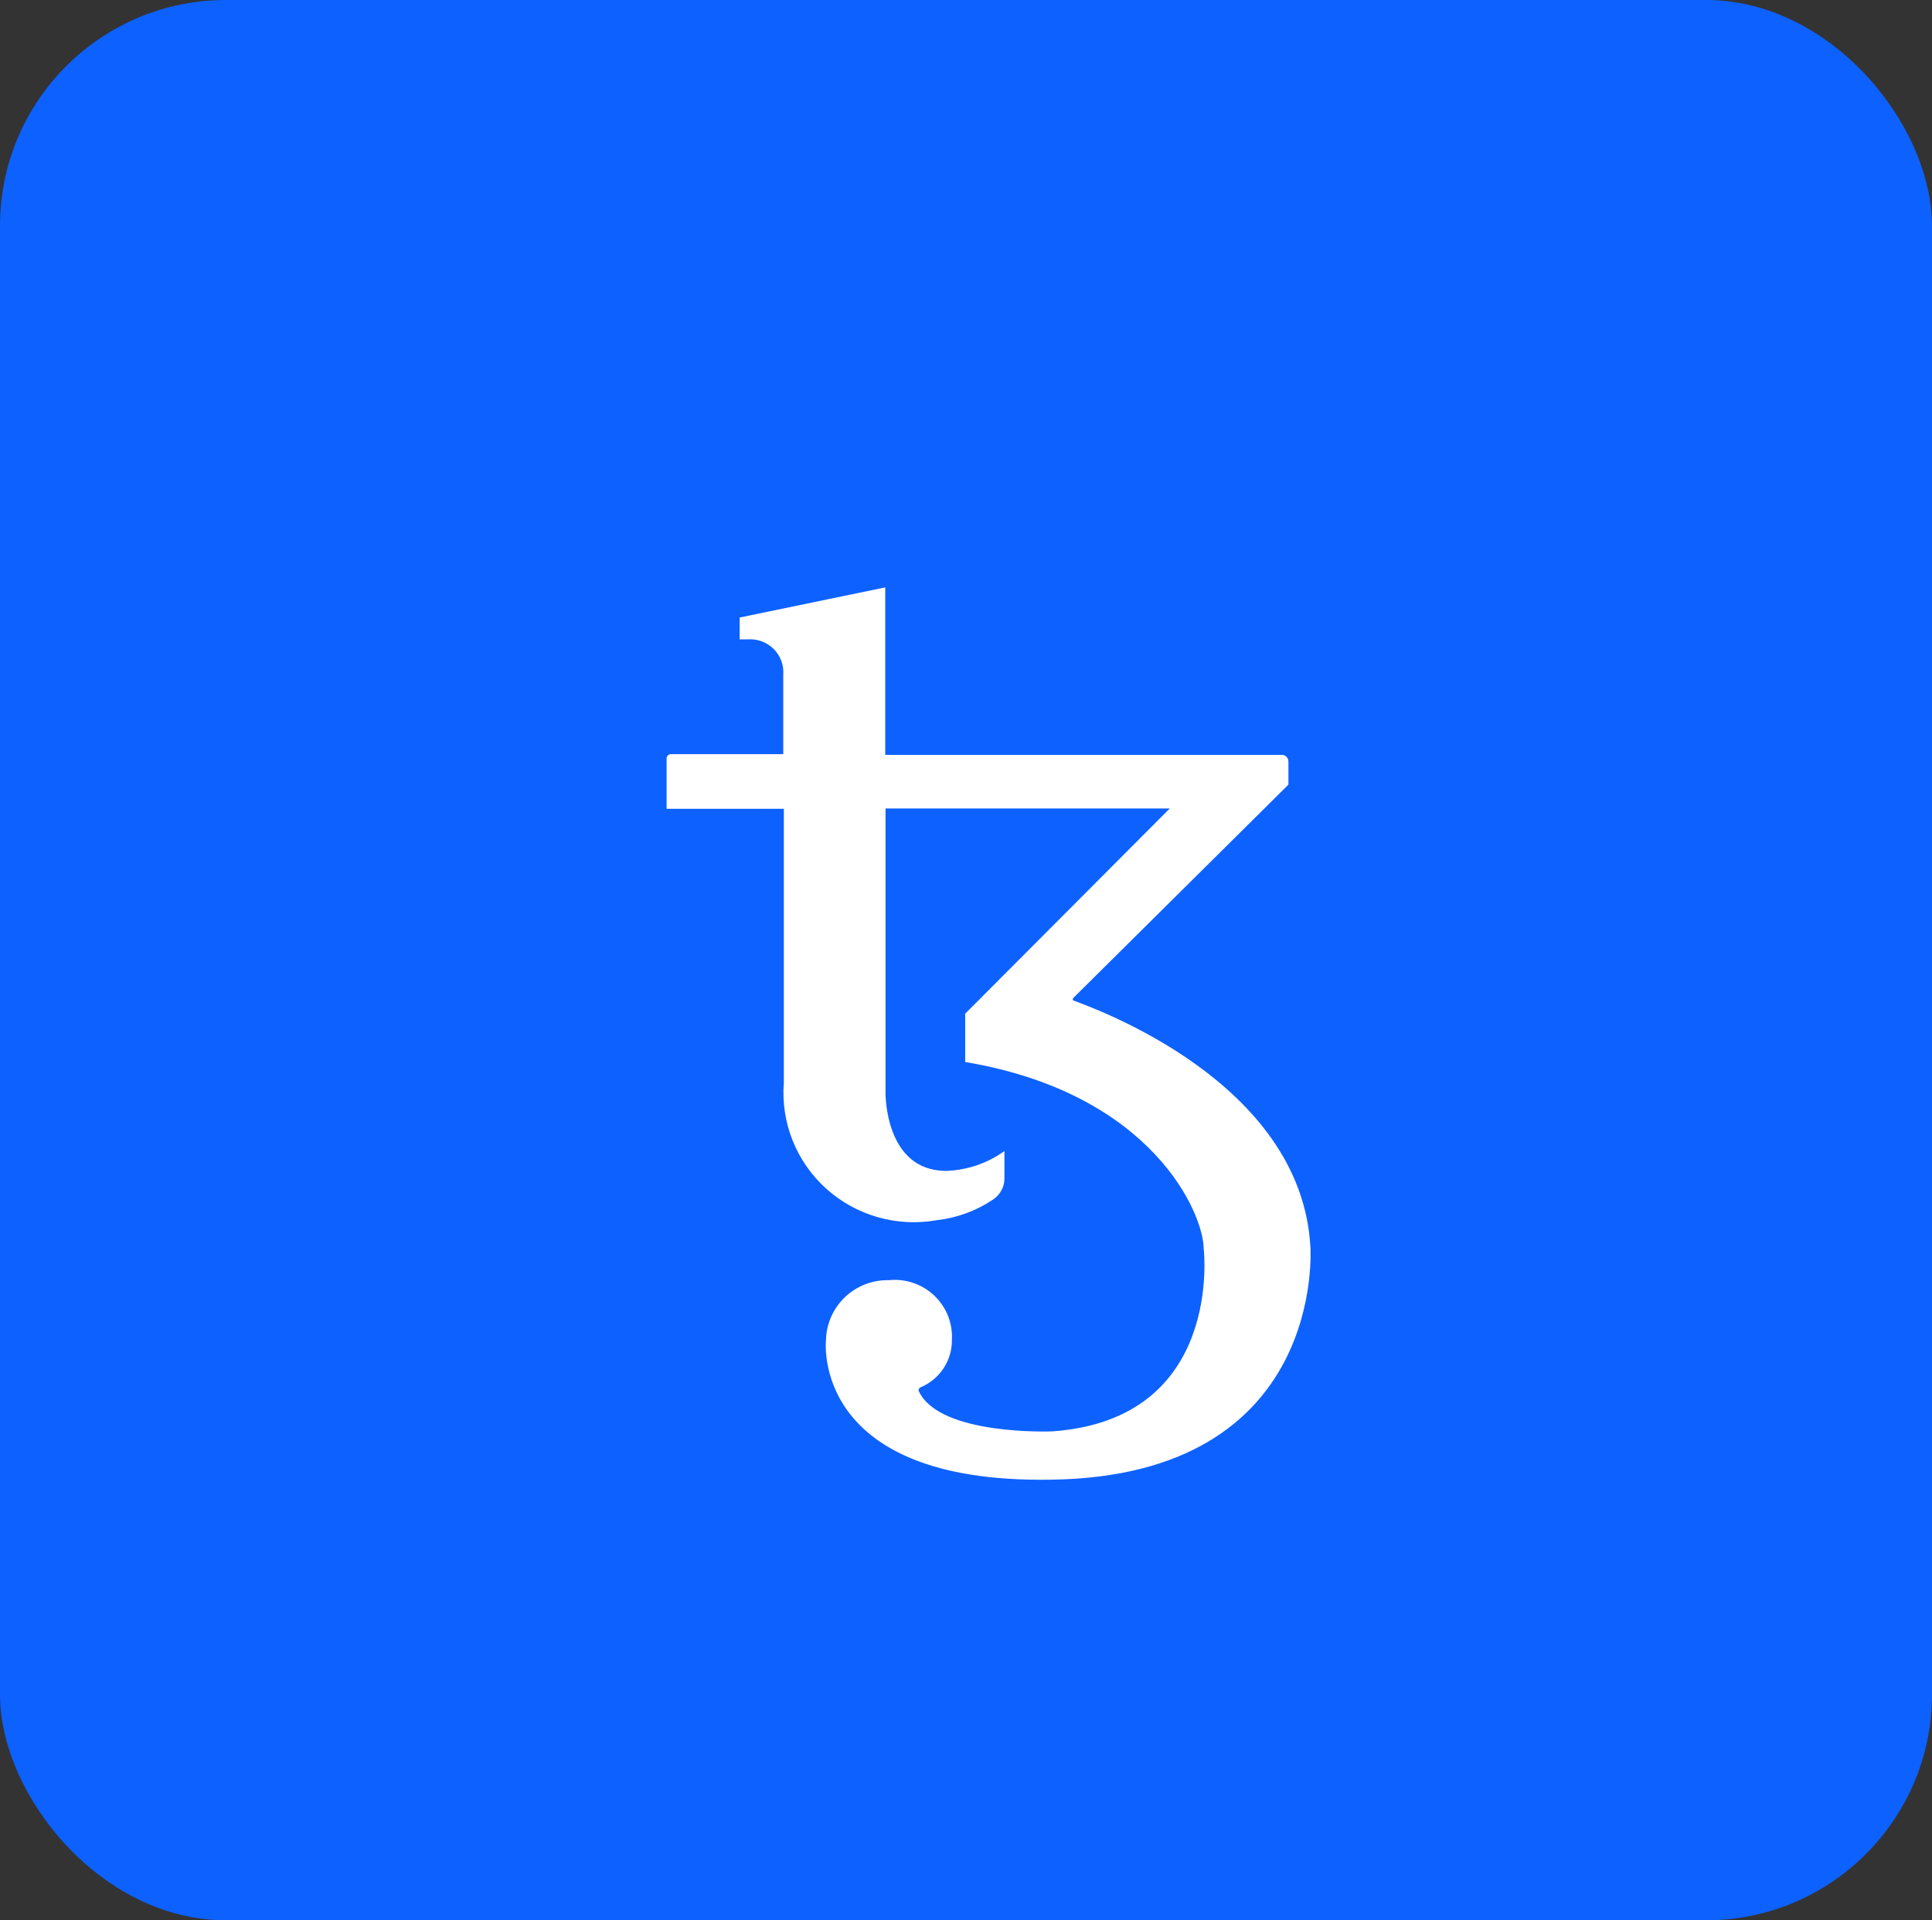 <svg width="171" height="170" viewBox="0 0 171 170" fill="none" xmlns="http://www.w3.org/2000/svg">
<rect x="0" y="0" width="171" height="170" fill="#333333" stroke="none"/>
<rect width="171" height="170" rx="20" fill="#0D61FF"/>
<path d="M115.982 110.364C115.154 95.714 96.757 89.237 94.987 88.564C94.967 88.533 94.957 88.497 94.957 88.461C94.957 88.425 94.967 88.389 94.987 88.358L114.037 69.462V67.411C114.037 67.257 113.975 67.108 113.866 66.995C113.757 66.887 113.607 66.825 113.447 66.825H78.354V52L65.467 54.668V56.601H66.176C66.6 56.57 67.024 56.632 67.417 56.775C67.816 56.925 68.173 57.151 68.473 57.449C68.773 57.747 69.006 58.107 69.151 58.498C69.301 58.893 69.358 59.315 69.326 59.731V66.763H59.357C59.259 66.768 59.171 66.815 59.103 66.887C59.036 66.959 59 67.051 59 67.149V71.6H69.378V95.832C69.239 97.58 69.502 99.338 70.154 100.968C70.806 102.597 71.825 104.057 73.129 105.234C74.438 106.411 76 107.275 77.697 107.758C79.394 108.241 81.179 108.329 82.918 108.02C84.692 107.82 86.394 107.198 87.874 106.206C88.195 106 88.453 105.717 88.634 105.383C88.815 105.049 88.909 104.679 88.903 104.299V101.898C87.398 102.983 85.603 103.594 83.745 103.656C78.292 103.656 78.38 96.773 78.38 96.773V71.575H103.534L85.427 89.741V94.018C85.427 94.049 85.427 94.018 85.427 94.018C102.029 96.799 106.54 107.465 106.54 110.57C106.54 110.57 108.341 125.657 93.125 126.716C93.125 126.716 83.186 127.127 81.329 123.169C81.314 123.138 81.308 123.102 81.308 123.066C81.308 123.03 81.314 122.994 81.329 122.963C81.345 122.933 81.365 122.902 81.391 122.876C81.417 122.85 81.448 122.83 81.479 122.819C82.307 122.47 83.011 121.889 83.507 121.144C83.999 120.398 84.263 119.524 84.252 118.63C84.294 117.9 84.175 117.175 83.911 116.497C83.642 115.818 83.228 115.207 82.7 114.703C82.172 114.199 81.536 113.813 80.843 113.577C80.15 113.341 79.41 113.253 78.68 113.33C77.961 113.315 77.252 113.438 76.585 113.695C75.918 113.952 75.307 114.338 74.79 114.831C74.272 115.325 73.859 115.911 73.569 116.564C73.279 117.216 73.124 117.916 73.108 118.63C73.108 118.63 71.665 131.347 93.011 130.993C117.487 130.669 115.982 110.364 115.982 110.364V110.364Z" fill="white"/>
</svg>
